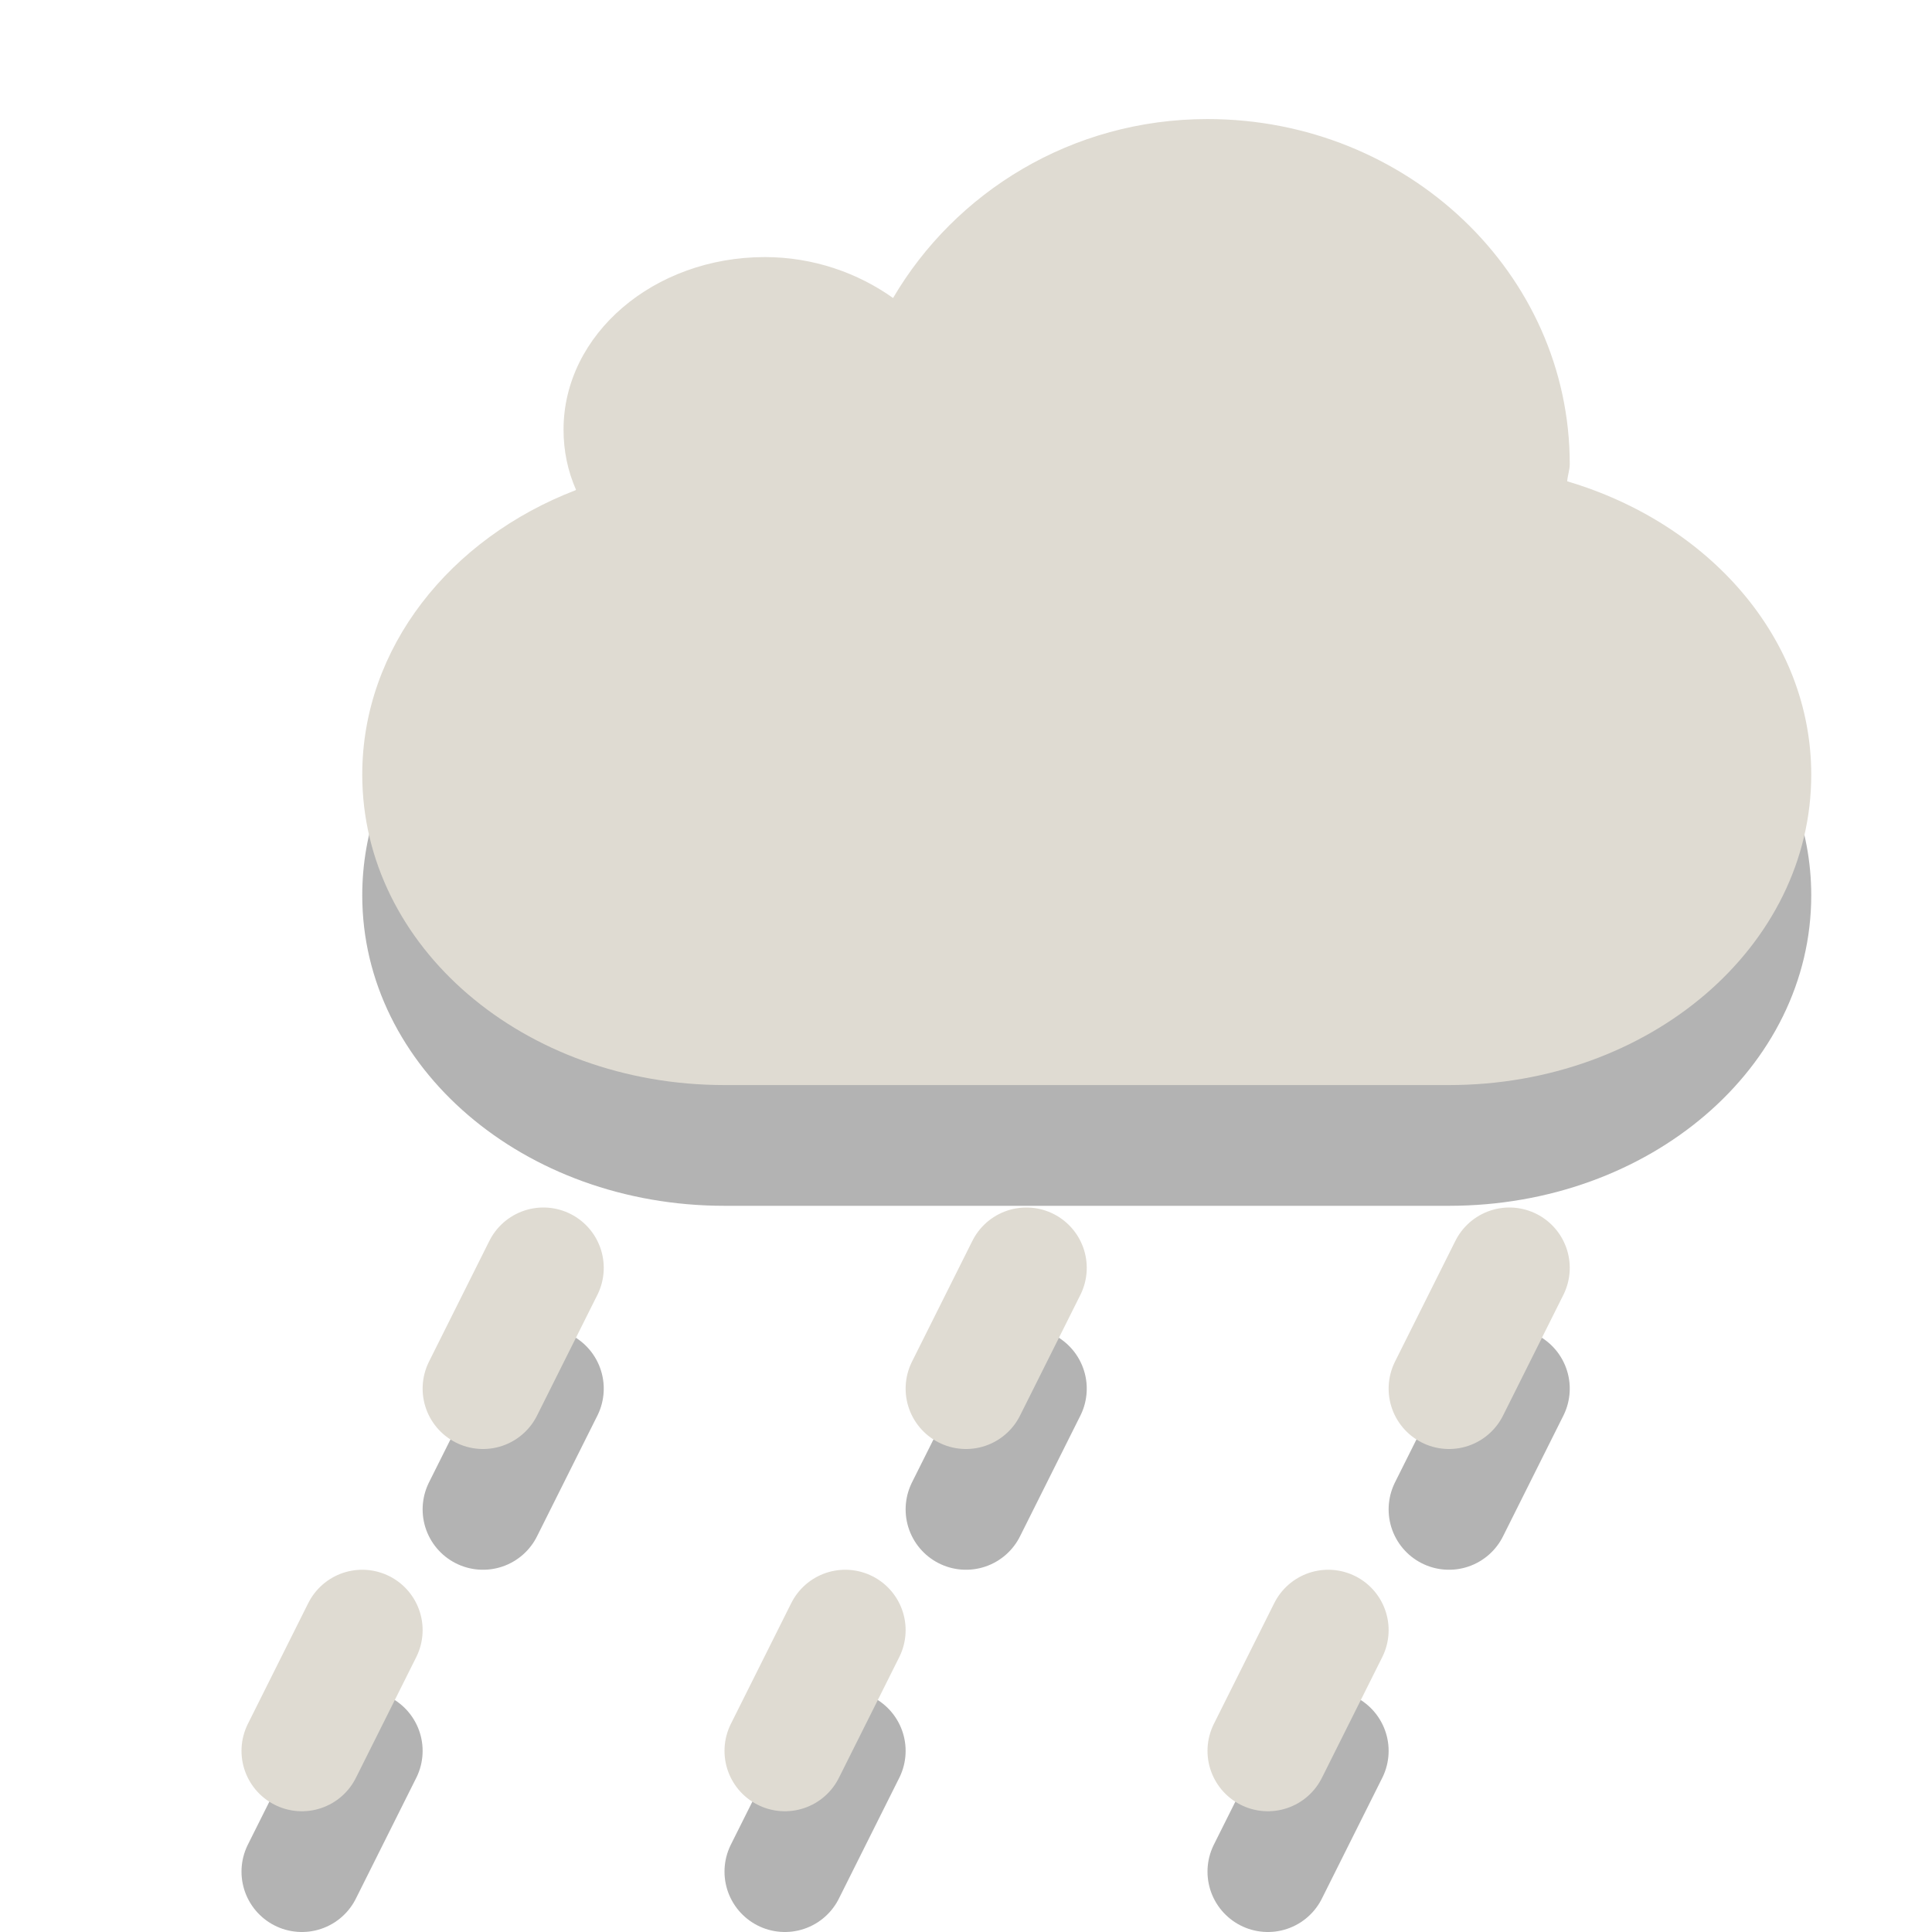 <?xml version="1.0" encoding="UTF-8"?>
<!-- Created with Inkscape (http://www.inkscape.org/) -->
<svg id="svg3187" width="16" height="16" version="1.0" xmlns="http://www.w3.org/2000/svg" xmlns:cc="http://creativecommons.org/ns#" xmlns:dc="http://purl.org/dc/elements/1.1/" xmlns:rdf="http://www.w3.org/1999/02/22-rdf-syntax-ns#">
 <path id="path3370-0" d="m12 12.5 0.5-1m-4.5 1 0.5-1m-4.5 1 0.5-1m6 4 0.5-1m-4.5 1 0.5-1m-4.5 1 0.5-1" style="fill:none;opacity:.3;stroke-linecap:round;stroke-width:1px;stroke:#000"/>
 <path id="path2397-3" d="m10 1.986c-1.126 0-2.091 0.607-2.604 1.482-0.289-0.206-0.658-0.339-1.062-0.339-0.92 0-1.667 0.64-1.667 1.429 0 0.177 0.035 0.343 0.104 0.5-1.046 0.401-1.771 1.308-1.771 2.357 0 1.425 1.338 2.571 3 2.571h6c1.662 0 3-1.147 3-2.571 0-1.128-0.846-2.081-2.021-2.429 0.003-0.049 0.021-0.093 0.021-0.143 0-1.577-1.344-2.857-3-2.857z" style="fill-rule:evenodd;opacity:.3"/>
 <path id="path2397" d="m10 0.986c-1.126 0-2.091 0.607-2.604 1.482-0.289-0.206-0.658-0.339-1.062-0.339-0.92 0-1.667 0.64-1.667 1.429 0 0.177 0.035 0.343 0.104 0.5-1.046 0.401-1.771 1.308-1.771 2.357 0 1.425 1.338 2.571 3 2.571h6c1.662 0 3-1.147 3-2.571 0-1.128-0.846-2.081-2.021-2.429 0.003-0.049 0.021-0.093 0.021-0.143 0-1.577-1.344-2.857-3-2.857z" style="fill-rule:evenodd;fill:#dfdbd2"/>
 <path id="path3370" d="m12 11.5 0.5-1m-4.5 1 0.5-1m-4.5 1 0.5-1m6 4 0.5-1m-4.5 1 0.5-1m-4.5 1 0.5-1" style="fill:none;stroke-linecap:round;stroke-width:1px;stroke:#dfdbd2"/>
</svg>
